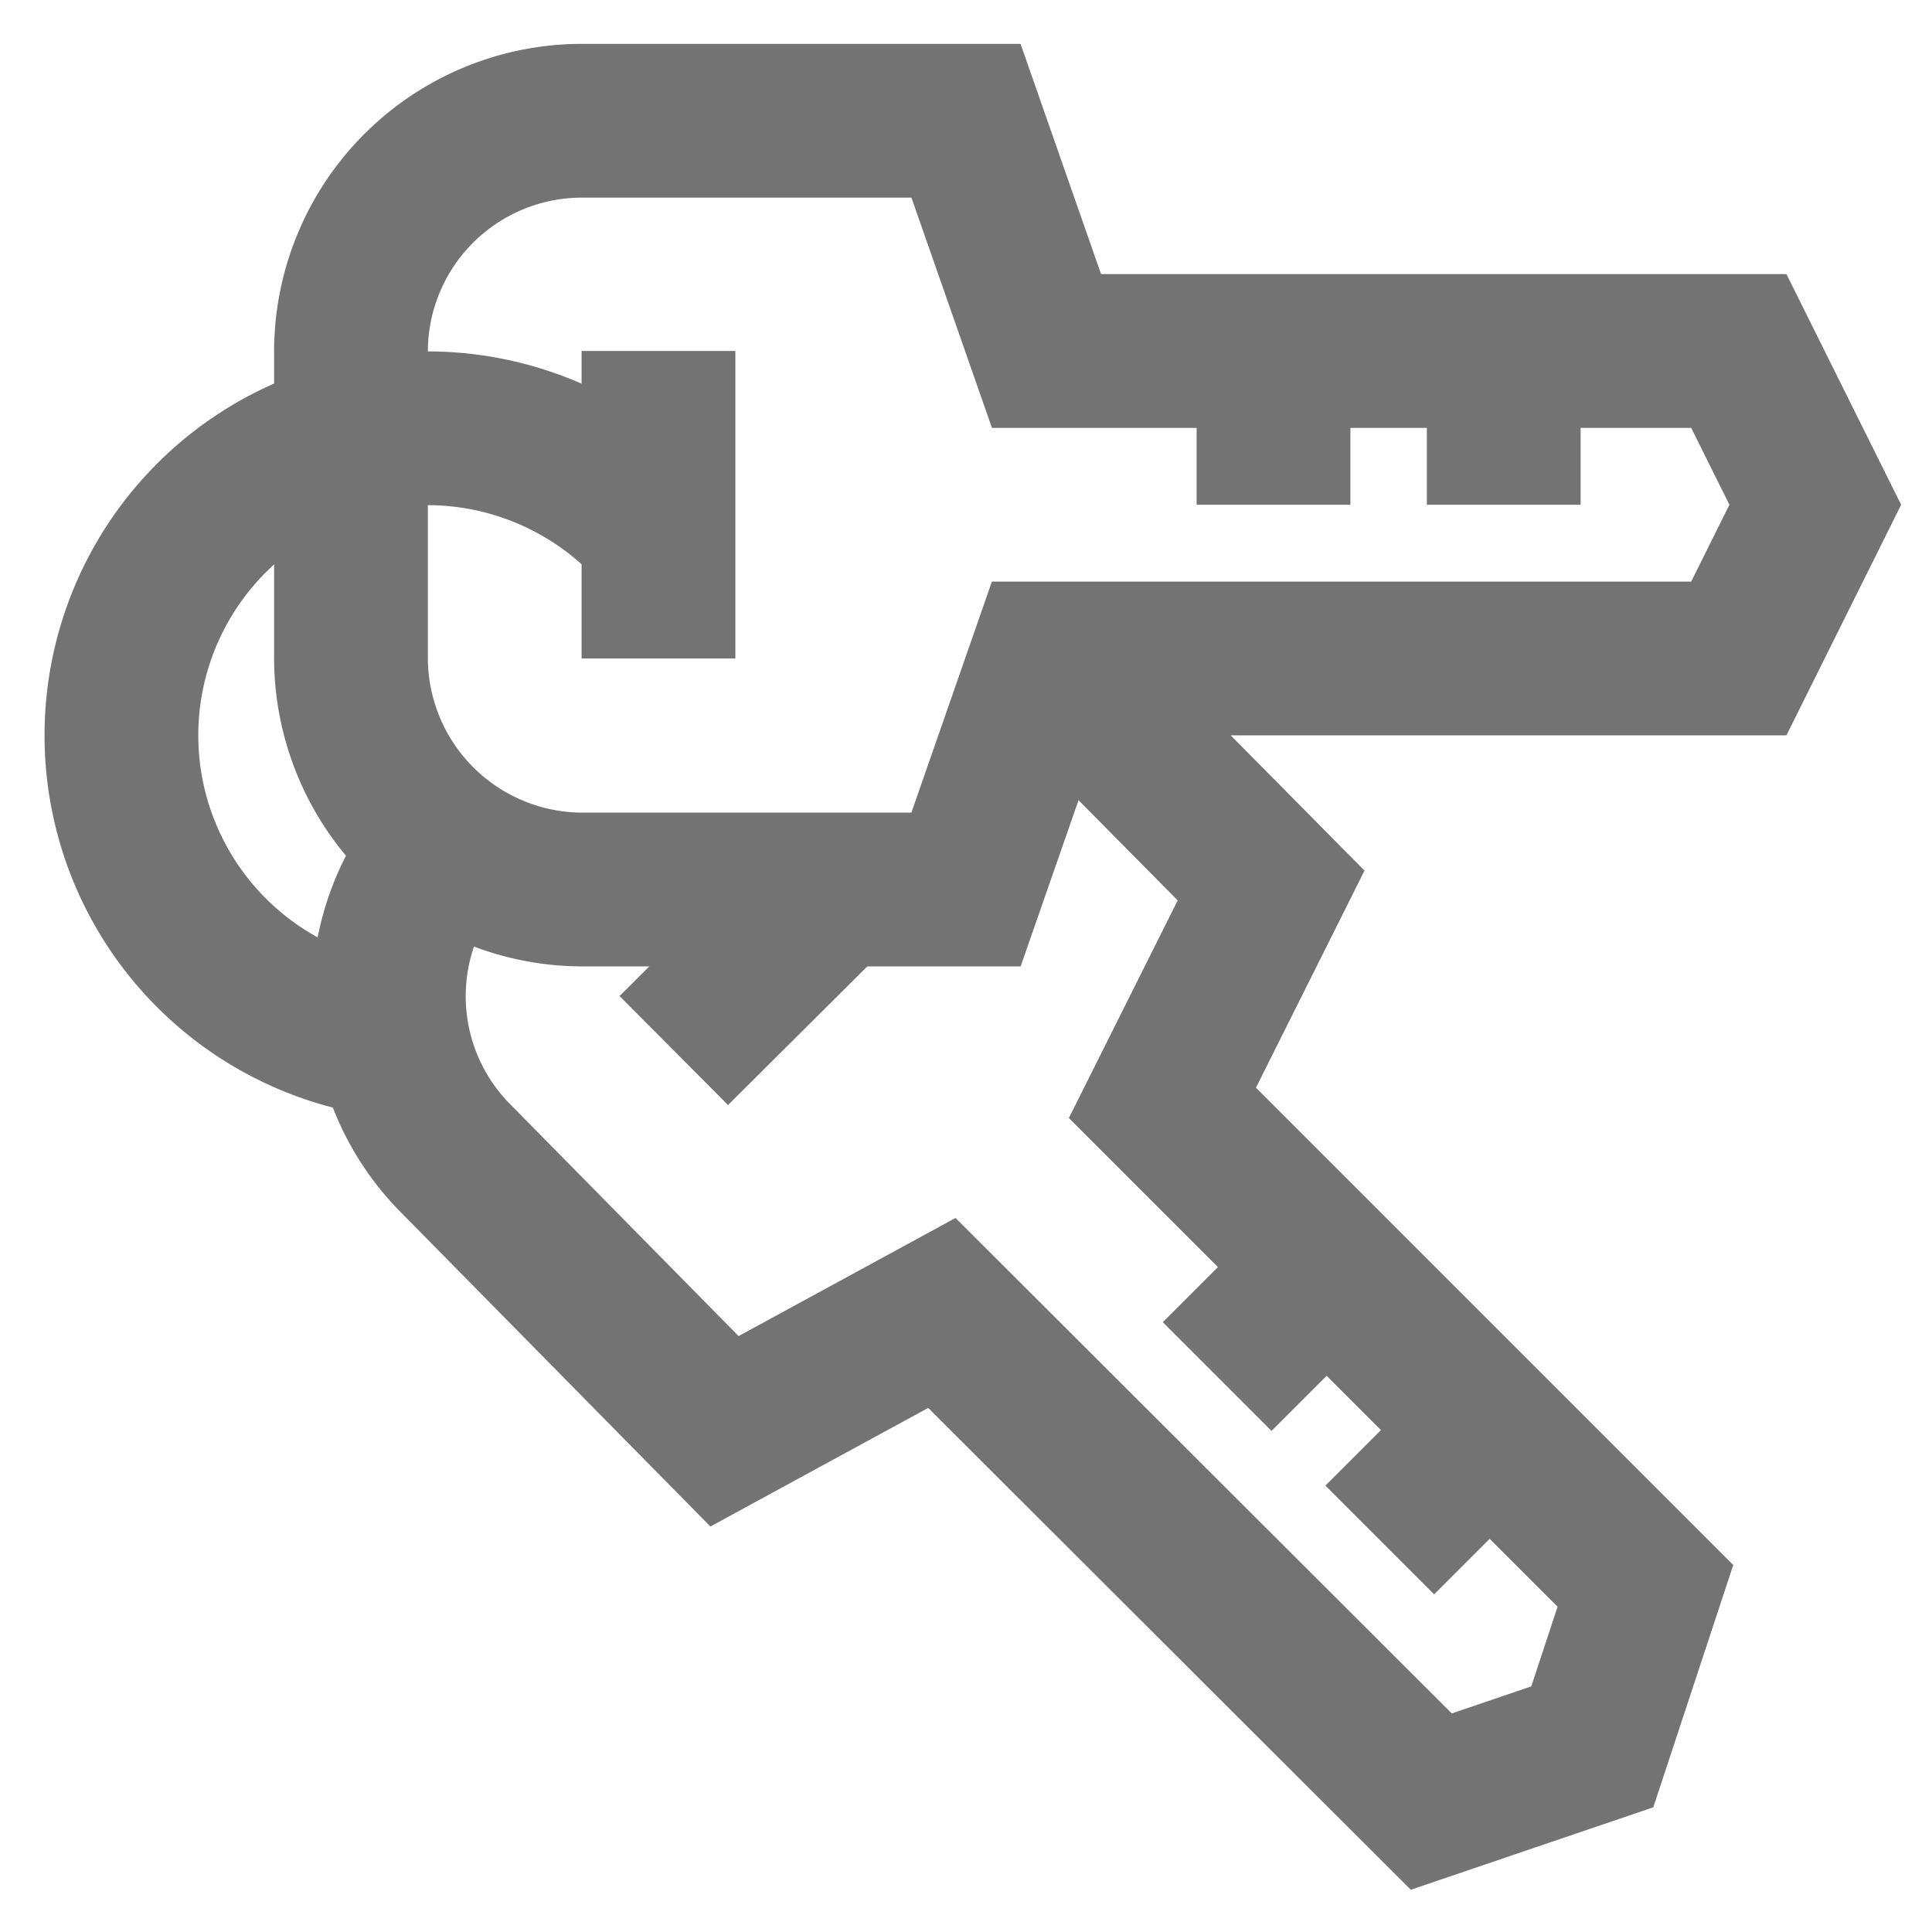 <!DOCTYPE svg PUBLIC "-//W3C//DTD SVG 1.1//EN" "http://www.w3.org/Graphics/SVG/1.1/DTD/svg11.dtd">
<!-- Uploaded to: SVG Repo, www.svgrepo.com, Transformed by: SVG Repo Mixer Tools -->
<svg width="64px" height="64px" viewBox="0 0 24 24" id="Layer_1" data-name="Layer 1" xmlns="http://www.w3.org/2000/svg" fill="#000000">
<g id="SVGRepo_bgCarrier" stroke-width="0"/>
<g id="SVGRepo_tracerCarrier" stroke-linecap="round" stroke-linejoin="round"/>
<g id="SVGRepo_iconCarrier">
<defs>
<style>.cls-1{fill:none;stroke:#737373;stroke-miterlimit:10;stroke-width:1.91px;}</style>
</defs>
<path class="cls-1" d="M7.23,11.05H12L13,8.18h8.6l.95-1.91-.95-1.91H13L12,1.5H7.23A2.87,2.87,0,0,0,4.36,4.36V8.18A2.88,2.88,0,0,0,7.23,11.05Z"/>
<line class="cls-1" x1="8.18" y1="8.18" x2="8.18" y2="4.36"/>
<line class="cls-1" x1="18.68" y1="6.27" x2="18.68" y2="4.36"/>
<line class="cls-1" x1="15.82" y1="6.27" x2="15.82" y2="4.36"/>
<path class="cls-1" d="M13,8.18,15.79,11l-1.35,2.7,2,2,2,2,2,2-.66,2-2,.68-6.08-6.07L9,17.78,5.67,14.4a2.86,2.86,0,0,1-.13-3.91"/>
<line class="cls-1" x1="10.38" y1="11.05" x2="8.37" y2="13.05"/>
<line class="cls-1" x1="17.14" y1="19.13" x2="18.49" y2="17.78"/>
<line class="cls-1" x1="15.12" y1="17.1" x2="16.47" y2="15.75"/>
<path class="cls-1" d="M4.89,12.93a3.82,3.82,0,0,1-.53-7.49A3.82,3.82,0,0,1,8.18,6.62"/>
</g>
</svg>